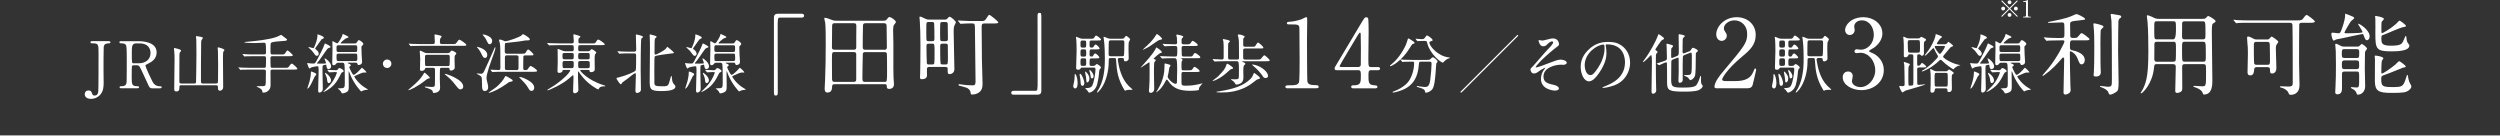 <?xml version="1.0" encoding="UTF-8"?>
<svg id="_レイヤー_2" data-name="レイヤー 2" xmlns="http://www.w3.org/2000/svg" viewBox="0 0 752.76 41.57">
  <rect x="0" y="0" width="752.76" height="41.57" fill="#333333" stroke="none"/>
  <defs>
    <style>
      .cls-1 {
        fill: #fff;
      }

      .cls-2 {
        fill: none;
        stroke: #fff;
        stroke-miterlimit: 10;
        stroke-width: .79px;
      }
    </style>
  </defs>
  <g id="_レイヤー_1-2" data-name="レイヤー 1">
    <g>
      <path class="cls-1" d="M32.76,12.41c.19,0,.49,0,.49.33,0,.31-.27.31-.58.31-.25,0-1.28,0-1.44,1.01-.06.33-.06,6.26-.06,7.37,0,.49.04,2.86.04,3.4,0,1.17-.02,2.7-1.19,3.87-.72.72-1.67,1.07-2.61,1.07-1.05,0-1.89-.47-1.89-1.4,0-.49.25-1.13,1.15-1.13.72,0,.84.31,1.11,1.05.14.35.33.47.7.47.89,0,1.03-.7,1.11-1.17.08-.58.08-10.06.08-11.54,0-2.74,0-3.02-2.04-3.02-.08,0-.39,0-.39-.31,0-.33.29-.33.49-.33h5.04Z"/>
      <path class="cls-1" d="M41.79,12.41c.93,0,5.37.1,5.37,3.37,0,1.98-1.5,2.88-2.59,3.4-.68.33-.76.37-.76.58,0,.47,1.63,3.91,2.02,4.65.27.52.8,1.56,2.29,1.56.2,0,.58,0,.58.31,0,.27-.39.31-.49.31h-2.43c-.19,0-.58,0-.92-.56-.12-.19-1.5-3.21-1.71-3.7-1.07-2.35-1.21-2.67-1.89-2.67h-1.07c-.14,0-.39.08-.45.23-.08.19-.08,2.76-.08,3.21,0,2.35,0,2.86,1.79,2.86.14,0,.41,0,.41.31s-.35.31-.56.31h-4.81c-.19,0-.49-.04-.49-.31,0-.31.27-.31.54-.31,1.34,0,1.54-.62,1.59-1.34.04-.66.04-6.01.04-6.93,0-.72,0-3.44-.16-3.93-.25-.72-1.09-.72-1.54-.72-.12,0-.53,0-.53-.35,0-.29.35-.29.58-.29h5.21ZM41.09,13.06c-1.4,0-1.4.88-1.4,2.88,0,3.05,0,3.11.53,3.11h1.58c1.91,0,3.52-1.05,3.52-3.07,0-1.36-.74-2.92-3.27-2.92h-.95Z"/>
      <path class="cls-1" d="M54.57,25.64c-.56,0-.56.37-.56.7,0,.56,0,1.19-.91,1.19-.51,0-.64-.21-.64-.78,0-1.4.1-7.63.1-8.91,0-1.11,0-1.26-.12-2.59-.02-.1-.06-.53-.06-.62,0-.14.02-.17.17-.17.06,0,1.98.37,1.98.78,0,.14-.06.19-.35.51-.16.14-.16,1.11-.16,1.48,0,1.15-.02,6.21-.02,7.24,0,.39.06.68.56.68h3.93c.16,0,.49,0,.54-.39.02-.12.12-6.13.12-8.66,0-1.73-.04-3.93-.04-4.1,0-.16-.1-.84-.1-.97,0-.12.04-.16.18-.16s1.01.18,1.23.21c.41.08.66.12.66.37,0,.12-.37.56-.41.66-.08.21-.1.41-.1.84-.06,3.6-.06,8.23-.06,11.52,0,.51.16.68.58.68h3.97c.54,0,.58-.31.58-.78,0-.76.04-4.16.04-4.84,0-1.67-.04-3.91-.06-4.14,0-.14-.08-.82-.08-.95,0-.12.04-.18.16-.18.1,0,1.89.41,1.89.84,0,.08-.31.39-.33.45-.12.27-.12,1.69-.12,2.14,0,.88.04,4.77.04,5.56,0,.47.02,2.55.02,2.96,0,.62-.35,1.09-.99,1.09-.56,0-.58-.43-.58-1.03,0-.31-.04-.6-.56-.6h-10.51Z"/>
      <path class="cls-1" d="M84.61,16.4c.93,0,1.03,0,1.3-.45.39-.64.51-.76.68-.76.23,0,1.58,1.28,1.58,1.44,0,.29-.37.29-1.03.29h-5.16c-.53,0-.54.33-.54.62,0,.23,0,2.51.06,2.63.12.25.39.25.51.25h3.68c.91,0,1.01,0,1.25-.31.62-.86.7-.95.93-.95.33,0,1.67,1.32,1.67,1.52,0,.27-.39.27-1.03.27h-6.5c-.51,0-.56.27-.56.58,0,.62.02,3.33.02,3.89,0,.64-.02,1.36-.84,2.02-.49.37-.97.45-1.3.45-.31,0-.31-.04-.39-.58-.08-.43-.78-.84-1.46-1.11-.06-.02-.18-.08-.18-.14,0-.1.12-.1.18-.1,2.02,0,2.24,0,2.39-.27s.19-.45.19-4.16c0-.21,0-.58-.54-.58h-4.24c-1.69,0-2.26.04-2.45.04-.06.02-.35.06-.41.06-.08,0-.12-.06-.17-.14l-.37-.45c-.08-.08-.1-.1-.1-.12,0-.04.04-.06.08-.06.14,0,.74.08.86.08.95.04,1.75.06,2.67.06h4.14c.12,0,.39,0,.51-.23.06-.12.06-2.39.06-2.65,0-.27-.02-.62-.56-.62h-3.04c-1.69,0-2.26.02-2.45.04-.06,0-.35.06-.41.06-.08,0-.12-.06-.17-.14l-.37-.45s-.1-.1-.1-.12c0-.04.04-.06.08-.06.14,0,.74.08.86.08.95.06,1.75.06,2.67.06h2.94c.54,0,.54-.35.54-.6,0-2.84,0-2.92-.7-2.92-.21,0-2.37.1-2.82.1-.31,0-3.04-.02-3.04-.25,0-.06.66-.12.8-.14,2.63-.21,6.69-.64,8.89-1.44.47-.18.62-.25,1.23-.56.04-.02.14-.06.19-.06.12,0,.91.64,1.09.78.66.47.7.49.7.64,0,.33-.21.35-1.75.45-.49.02-2.55.19-2.92.41-.31.17-.31.37-.31,2.06,0,1.38,0,1.54.56,1.54h2.63Z"/>
      <path class="cls-1" d="M95.7,19.16c.64,0,1.44,0,1.93-.02.52-.02.52-.08.52-.19,0-.21-.45-1.23-.45-1.26s.06-.1.14-.1c.27,0,1.87,1.26,1.87,2.37,0,.54-.37.84-.76.84-.51,0-.56-.39-.66-.97-.04-.29-.06-.35-.21-.35-.08,0-.82.18-.88.23-.1.1-.1,1.36-.1,1.69,0,.84.1,4.55.1,5.31s-.58,1.17-1.03,1.17c-.33,0-.37-.33-.37-.82,0-.88.14-4.79.14-5.58,0-.27,0-1.15-.06-1.34-.04-.16-.1-.19-.35-.19-.08,0-1.46.19-1.79.35-.1.04-.47.33-.56.33-.19,0-.7-1.54-.7-1.58,0-.06.04-.06.1-.06.08,0,.72.08.86.1.1,0,.8.04.97.04.47,0,.54-.14,1.21-1.4.7-1.34,1.71-3.29,1.98-4.1.17-.49.19-.54.31-.54.06,0,1.63.74,1.63,1.03,0,.16-.04.16-.47.29-.25.08-.45.23-.58.41-.84,1.09-1.98,2.98-2.9,4.01-.08.08-.14.21-.1.27.02.06.14.08.21.08ZM95.25,22.39c0,.14-.43.54-.49.66-.43.8-.97,2.16-1.48,2.94-.04.06-.47.7-.66.7-.02,0-.08-.02-.08-.08s.58-1.79.66-2.08c.39-1.52.41-2.43.41-2.59,0-.35,0-.41.12-.41s.6.21.76.27c.49.21.76.37.76.58ZM95.23,14.98c.6.43.74.91.74,1.21,0,.47-.35.62-.58.62-.12,0-.25-.04-.43-.19-.16-.17-.86-1.15-1.03-1.34-.17-.18-1.07-.97-1.07-1.01,0-.08.08-.1.16-.1.19,0,1.11.33,1.32.33.14,0,.17-.08.45-.72.23-.54.8-1.89.8-3.23,0-.08,0-.21.12-.21.02,0,1.81.58,1.81.99,0,.06,0,.17-.08.21-.08.06-.53.23-.6.31-.23.21-1.09,1.52-1.3,1.81-.16.19-.68.88-.64,1.05.02.04.29.23.35.27ZM98.64,21.21q-.08-.1-.08-.14s.04-.04.06-.04c.37,0,2.14.12,2.55.12.31,0,.45-.12.56-.27.19-.27.29-.39.49-.39.31,0,1.26.54,1.26.93,0,.12-.1.19-.19.23q-.41.16-.54.41c-.82,1.61-1.26,2.43-2.12,3.39-1.38,1.54-3.13,2.26-3.19,2.26-.02,0-.06,0-.06-.04,0-.06.02-.08.12-.17,1.46-1.44,1.62-1.6,1.98-2.06,1.5-1.83,1.96-3.54,1.96-3.58,0-.16-.08-.16-.64-.16-.23,0-1.44.08-1.62.08-.06,0-.1-.04-.17-.12l-.37-.45ZM99.67,24.18c0,.66-.49.84-.66.84-.43,0-.47-.51-.56-1.32-.02-.25-.16-.66-.53-1.46-.02-.08-.08-.18-.08-.21,0-.06.06-.1.1-.1.12,0,.62.41.84.62.19.19.89.88.89,1.63ZM101.87,18.89c-.25,0-.39,0-.56.21-.21.27-.45.54-.82.54-.45,0-.45-.29-.45-.82,0-.56.08-3.37.08-3.99,0-.33-.04-1.93-.04-2.28,0-.08,0-.14.12-.14.19,0,1.09.64,1.32.64.39,0,1.58-2.16,1.6-2.55.02-.14.04-.27.16-.27.04,0,.97.47,1.13.54.27.14.54.27.54.43,0,.14-.8.35-.93.43-.64.45-1.44,1.19-1.44,1.34,0,.12.04.12.37.12h3.74c.41,0,.54-.02.7-.27.43-.66.49-.74.68-.74.25,0,1.34.72,1.34,1.15,0,.14-.1.27-.23.39-.27.23-.35.31-.35.64,0,.29.06,1.75.06,2.08,0,.37.14,2.14.14,2.3,0,.88-.93.93-1.03.93-.27,0-.31-.08-.43-.47-.06-.23-.31-.23-.45-.23h-2.24c-.1,0-.18,0-.18.08s.04.1.37.23c.16.04.56.21.56.45,0,.16-.04.17-.35.41-.04.04-.12.12-.12.23,0,.14.58,1.25.7,1.48.16.29.41.78.64.78.47,0,1.79-1.4,2.22-1.89.04-.06.21-.25.25-.25.1,0,1.36,1.15,1.36,1.36,0,.08-.06.1-.12.1-.08.02-.43-.02-.51-.02-.56,0-.97.19-2.65.95-.35.16-.35.18-.35.29,0,.19,1.32,2.22,3.38,3.42.62.37.7.39.7.47,0,.06-.06.06-.31.08-.27.02-.72.08-1.11.21-.08.04-.49.27-.58.27-.18,0-2.2-2.33-3.27-4.94-.08-.18-.43-1.21-.47-1.21-.06,0-.06.56-.06.66,0,.19.04,3.25.04,3.6,0,1.19,0,1.61-.43,1.95-.39.29-1.05.53-1.52.53-.12,0-.16-.04-.21-.14-.16-.33-.19-.43-.39-.66-.12-.12-.74-.64-.74-.66,0-.06.06-.06.56-.06,1.46,0,1.54-.19,1.54-1.61,0-.9,0-4.98-.1-5.54-.08-.47-.29-.56-.68-.56h-1.21ZM101.91,13.62c-.25,0-.51.04-.58.41v1.11c0,.51.37.51.6.51h5.06c.58,0,.58-.08.58-1.5,0-.53-.39-.53-.58-.53h-5.08ZM101.91,16.15c-.21,0-.58.02-.58.54,0,1.65,0,1.69.58,1.69h5.14c.17,0,.54-.04.54-.53,0-1.63,0-1.71-.56-1.71h-5.12Z"/>
      <path class="cls-1" d="M115.29,19.2c0-.7.56-1.28,1.28-1.28s1.28.56,1.28,1.28-.6,1.28-1.28,1.28-1.28-.56-1.28-1.28Z"/>
      <path class="cls-1" d="M129.42,23.42c0,.14-.04.16-.47.25-.31.08-.53.25-.74.43-2.65,2.1-4.84,3.05-5.18,3.05-.04,0-.12,0-.12-.06,0-.04.88-.78.99-.86,1.6-1.34,2.96-2.76,3.46-3.68.1-.19.37-.68.47-.68s1.58,1.23,1.58,1.54ZM136.15,13.27c.89,0,.99,0,1.25-.33.66-.9.74-.99.89-.99.37,0,2.14,1.28,2.14,1.58,0,.27-.39.27-1.03.27h-12.86c-1.69,0-2.26.02-2.45.04-.06,0-.35.06-.41.06-.08,0-.1-.06-.17-.14l-.37-.45c-.06-.06-.08-.1-.08-.12,0-.04.02-.06.06-.06.14,0,.74.06.86.08.95.04,1.75.06,2.67.06h3.68c.6,0,.6-.29.6-.9,0-.29-.1-1.71-.1-1.79,0-.19.12-.21.21-.21.06,0,1.95.33,1.95.58,0,.14-.37.58-.41.68-.08.16-.12.47-.12.84,0,.51,0,.8.62.8h3.07ZM128.48,20.41c-.35,0-.49.1-.51.25-.06.51-.62.68-1.03.68-.45,0-.47-.17-.47-.56,0-.45.06-2.63.06-3.11,0-.35-.14-2.08-.14-2.24,0-.08,0-.18.12-.18.21,0,1.15.51,1.36.6.33.14.54.14.72.14h6.26c.37,0,.53-.17.62-.27.33-.39.43-.49.58-.49.23,0,1.36.56,1.36.86,0,.12-.12.25-.31.47-.23.27-.23.39-.23,1.38,0,.33.06,2.04.06,2.43,0,.58-.72.88-1.15.88-.33,0-.39-.18-.41-.45-.02-.19-.06-.39-.58-.39h-1.79c-.33,0-.47.12-.52.35-.04.12-.04,2.68-.04,3.15,0,.37.08,2.14.08,2.55,0,1.26-1.34,1.54-1.93,1.54-.21,0-.21-.02-.29-.43-.1-.51-.78-.78-2.02-1.17-.25-.08-.37-.12-.37-.21,0-.12.12-.12.16-.12.27,0,1.62.12,1.93.12.82,0,.91-.21.95-.68.04-.64.04-2.69.04-4.24,0-.56,0-.86-.6-.86h-1.91ZM128.58,16.5c-.62,0-.62.18-.62,1.07,0,.29,0,1.89.04,2.02.1.31.35.31.58.31h6.21c.23,0,.49,0,.58-.31.06-.17.06-2.24.06-2.45,0-.58-.25-.64-.62-.64h-6.23ZM134.01,22.24c.47,0,5.47,1.69,5.47,3.79,0,.88-.84.88-.89.88-.43,0-.7-.37-1.25-1.07-1.36-1.77-1.95-2.26-3.17-3.27-.14-.12-.27-.19-.25-.29.02-.04.08-.04.1-.04Z"/>
      <path class="cls-1" d="M145.12,25c0-1.77,0-1.93-.95-2.45-.1-.06-.62-.27-.62-.33,0-.1.1-.1.12-.1.1,0,.91.08,1.09.08.35,0,.68,0,1.01-.74.64-1.38,1.83-3.95,3.17-7.08.02-.04.06-.14.16-.14.06,0,.08.1.08.14,0,.53-.78,2.61-.84,2.78-.58,1.6-1.85,5.02-1.85,6.26,0,.33.04.7.33,1.77.08.25.16.66.16,1.09,0,.8-.53,1.13-.91,1.13-.93,0-.93-.74-.93-2.41ZM146.71,16.52c0,.51-.21.93-.64.93-.53,0-.7-.39-1.17-1.34-.45-.93-.99-1.6-1.13-1.73-.04-.04-.19-.19-.19-.23s.06-.06.08-.06c.1,0,.62.16.86.23.88.33,2.2,1.03,2.2,2.2ZM148.19,12.34c0,.47-.27.97-.74.97-.39,0-.47-.18-.88-1.01-.16-.33-.43-.91-1.09-1.63-.02-.04-.17-.21-.17-.23,0-.06.06-.06.1-.06.45,0,.91.18,1.07.23.95.37,1.71.88,1.71,1.73ZM154.36,24.26c0,.23-.1.25-.78.39-.35.06-.43.12-1.17.68-1.54,1.13-4.3,2.61-5.23,2.61-.04,0-.08-.02-.08-.06s1.56-1.09,1.83-1.28c1.79-1.3,2.76-2.78,3.02-3.33.14-.29.18-.37.31-.37.17,0,.8.39,1.05.52.95.56,1.05.62,1.05.84ZM147.78,21.15q-.08-.12-.08-.14s.04-.04.06-.04c.35,0,1.98.12,2.37.12.19,0,.54-.08.54-.54,0-5,0-6.75-.16-7.53-.02-.14-.25-.78-.25-.93,0-.14.12-.18.21-.18.06,0,.56.02,1.13.33.17.1.35.19.66.19.54,0,4.46-1.3,4.86-1.85.16-.21.23-.29.35-.29.21,0,2.06,1.03,2.06,1.54,0,.33-.37.33-.95.33-.27,0-.39,0-1.23.16-.54.12-1.32.21-4.11.51-1.05.1-1.07.12-1.17.29-.08.12-.08,1.63-.08,2.49,0,.1.06.56.62.56h4.57c.76,0,.88-.06.99-.19.12-.16.62-1.09.86-1.09.25,0,1.61,1.23,1.61,1.54,0,.25-.1.25-1.03.25h-1.48c-.12,0-.41,0-.54.29-.04.1-.04,3.19-.04,3.56,0,.17,0,.58.51.58.12,0,.54-.02.68-.1.17-.12.76-1.15,1.01-1.15.29,0,1.96,1.05,1.96,1.48,0,.27-.35.27-1.03.27h-9.51c-.47,0-1.79,0-2.47.06-.06,0-.35.04-.41.04s-.1-.04-.17-.14l-.37-.43ZM152.59,16.67c-.23,0-.56.08-.56.54v3.46c.08.43.45.43.56.43h3c.21,0,.54-.08.54-.56v-3.46c-.08-.41-.45-.41-.54-.41h-3ZM160.86,26.4c0,.68-.43.97-.8.97-.49,0-.7-.29-1.03-.91-.58-1.05-1.63-2.1-2.47-2.94-.04-.04-.23-.23-.23-.27,0-.06.12-.06.16-.06s.78-.02,2.35.86c.82.45,2.02,1.25,2.02,2.35Z"/>
      <path class="cls-1" d="M169.71,21.05c-.31,0-.33.12-.35.33-.06.41-.62.56-.97.56-.31,0-.53-.06-.53-.58,0-.23.08-2.3.08-2.72,0-.58-.04-3.21-.04-3.75,0-.1,0-.16.08-.16.1,0,.53.16.88.31.62.27.9.39,1.44.39h1.91c.21,0,.56,0,.56-.58,0-1.03,0-1.26-.62-1.26h-3.89c-1.71,0-2.28.02-2.45.04-.08.02-.35.06-.43.06-.06,0-.1-.06-.16-.14l-.39-.45c-.08-.08-.08-.1-.08-.12,0-.04.02-.06.08-.06.12,0,.72.06.86.08.95.04,1.75.06,2.67.06h3.79c.56,0,.62-.21.62-.72,0-.27-.12-1.5-.12-1.75,0-.21.04-.27.18-.27.06,0,1.01.27,1.34.37.56.16.58.25.58.37s-.45.45-.49.53c-.06.14-.1.27-.1.86,0,.45.06.62.64.62h3.46c.82,0,.91,0,1.13-.35.47-.8.62-.8.76-.8.39,0,1.96,1.21,1.96,1.4,0,.27-.39.27-1.05.27h-6.26c-.7,0-.7.12-.7,1.3,0,.25.06.54.56.54h2.37c.35,0,.45,0,.66-.25.27-.29.35-.37.49-.37.23,0,1.38.76,1.38,1.01,0,.12-.39.52-.41.64-.06.18-.1.84-.1,1.03,0,.53.04,2.9.04,3.39,0,.84-1.05.84-1.13.84-.41,0-.43-.17-.45-.45-.02-.21-.08-.21-.56-.21h-2.02c-.1,0-.23,0-.23.14,0,.16,2.1,2.88,7.04,4.44.49.16.54.17.54.23,0,.08-.04.12-.14.12-.7,0-1.42,0-1.79.68-.1.19-.14.25-.25.25-.17,0-2.59-1.36-4.26-3.25-.8-.9-1.15-1.42-1.52-2-.06-.08-.08-.14-.16-.14-.1,0-.1.12-.1.19,0,.25-.02,1.3-.02,1.52,0,.56.12,3.52.12,3.75,0,.31-.04.54-.35.8-.14.1-.43.29-.72.29-.47,0-.53-.39-.53-.64,0-.12.12-3.11.12-3.68,0-1.01,0-1.13-.16-1.13-.06,0-1.01.86-1.15.97-2.06,1.83-6.05,3.6-6.48,3.6-.04,0-.1,0-.1-.08,0-.1.88-.62,1.15-.78,2.28-1.36,4.63-3.42,5.23-4.26.19-.27.54-.76.54-.86,0-.17-.16-.17-.33-.17h-1.71ZM172.14,17.86c.62,0,.62-.21.62-1.19,0-.51-.04-.72-.62-.72h-2.16c-.58,0-.62.23-.62.72,0,.99.02,1.19.64,1.19h2.14ZM170,18.37c-.25,0-.62.02-.62.54,0,1.58,0,1.61.62,1.61h2.1c.6,0,.66-.16.66-1.28,0-.6-.02-.88-.64-.88h-2.12ZM174.73,15.95c-.6,0-.64.16-.64,1.13,0,.58.04.78.62.78h2.24c.62,0,.62-.14.62-1.13,0-.54,0-.78-.62-.78h-2.22ZM176.95,20.53c.64,0,.64-.29.64-.88,0-.99,0-1.28-.66-1.28h-2.2c-.64,0-.64.31-.64.86,0,1.15,0,1.3.64,1.3h2.22Z"/>
      <path class="cls-1" d="M190.96,15.55c.6,0,.6-.31.6-.76,0-.6-.1-3.56-.1-4.22,0-.12.02-.19.17-.19.04,0,1.98.35,1.98.74,0,.1-.06.16-.12.19-.23.14-.33.19-.39.39-.17.41-.19,8.09-.19,9.42,0,.82.08,4.9.08,5.84,0,.86-.97,1.03-1.15,1.03-.14,0-.51-.08-.51-.54,0-.66.14-4.09.14-4.84,0-.33-.02-.56-.21-.56-.08,0-.23.06-.31.12-.27.17-.51.35-2.14,1.63-.17.14-1.09.78-1.32.95-.08.08-.43.64-.56.64-.27,0-1.32-1.61-1.32-1.81,0-.12.06-.14.66-.27,2.43-.58,4.71-1.69,4.96-1.93.29-.27.31-.29.31-4.63,0-.33,0-.68-.58-.68h-1.56c-.47,0-1.77,0-2.45.06-.06,0-.35.04-.41.04s-.12-.06-.17-.12l-.37-.45q-.08-.1-.08-.14s.04-.04.06-.04c.12,0,.72.06.86.06.56.02,1.58.08,2.67.08h1.46ZM200.49,14.63c.08-.08.37-.53.47-.53.04,0,1.95,1.52,1.95,1.79,0,.14-.08.14-.76.21-.95.12-4.42.53-4.88.82-.25.16-.25.58-.25,4.34,0,.54,0,3.5.02,3.77.04.86.45.95,2.69.95,1.42,0,1.54-.25,1.93-1.71.33-1.26.39-1.4.49-1.4s.12.08.17.72c.1.95.25,1.34.51,1.63.49.54.53.6.53.86,0,1.34-3.31,1.34-4.36,1.34-3.38,0-3.38-.74-3.38-3.29,0-1.46.08-7.86.08-9.16,0-.68,0-2.94-.06-3.95,0-.08-.04-.35-.04-.41,0-.16.04-.25.16-.25.08,0,1.21.31,1.34.35.43.16.6.21.6.39,0,.14-.08.19-.33.35-.27.19-.27.82-.27,1.58,0,.47-.02,2.51-.02,2.92,0,.29.04.56.43.47.12-.04,2.12-.9,3.01-1.79Z"/>
      <path class="cls-1" d="M209.48,19.16c.64,0,1.44,0,1.93-.02.52-.02.52-.08.52-.19,0-.21-.45-1.23-.45-1.26s.06-.1.14-.1c.27,0,1.87,1.26,1.87,2.37,0,.54-.37.84-.76.84-.51,0-.56-.39-.66-.97-.04-.29-.06-.35-.21-.35-.08,0-.82.18-.88.23-.1.1-.1,1.36-.1,1.69,0,.84.1,4.55.1,5.31s-.58,1.17-1.03,1.17c-.33,0-.37-.33-.37-.82,0-.88.14-4.79.14-5.58,0-.27,0-1.15-.06-1.34-.04-.16-.1-.19-.35-.19-.08,0-1.46.19-1.79.35-.1.04-.47.33-.56.33-.19,0-.7-1.54-.7-1.58,0-.06.04-.06.1-.06.08,0,.72.08.86.1.1,0,.8.04.97.04.47,0,.54-.14,1.21-1.4.7-1.34,1.71-3.29,1.98-4.1.17-.49.19-.54.31-.54.06,0,1.63.74,1.63,1.03,0,.16-.04.16-.47.29-.25.08-.45.23-.58.41-.84,1.09-1.98,2.98-2.9,4.01-.08.08-.14.21-.1.27.02.06.14.08.21.08ZM209.03,22.39c0,.14-.43.54-.49.66-.43.8-.97,2.16-1.48,2.94-.04.06-.47.7-.66.7-.02,0-.08-.02-.08-.08s.58-1.79.66-2.08c.39-1.52.41-2.43.41-2.59,0-.35,0-.41.12-.41s.6.21.76.27c.49.21.76.37.76.58ZM209.01,14.98c.6.43.74.91.74,1.21,0,.47-.35.62-.58.62-.12,0-.25-.04-.43-.19-.16-.17-.86-1.15-1.03-1.34-.17-.18-1.07-.97-1.07-1.01,0-.08.08-.1.16-.1.19,0,1.11.33,1.32.33.14,0,.17-.08.45-.72.23-.54.8-1.89.8-3.23,0-.08,0-.21.12-.21.02,0,1.81.58,1.81.99,0,.06,0,.17-.08.21-.08.06-.53.23-.6.31-.23.21-1.09,1.52-1.3,1.81-.16.19-.68.88-.64,1.05.02.04.29.23.35.27ZM212.42,21.21q-.08-.1-.08-.14s.04-.04.06-.04c.37,0,2.14.12,2.55.12.31,0,.45-.12.56-.27.19-.27.29-.39.49-.39.31,0,1.26.54,1.26.93,0,.12-.1.19-.19.23q-.41.16-.54.41c-.82,1.61-1.26,2.43-2.12,3.39-1.38,1.54-3.13,2.26-3.19,2.26-.02,0-.06,0-.06-.04,0-.06.02-.08.12-.17,1.46-1.44,1.62-1.6,1.98-2.06,1.5-1.83,1.96-3.54,1.96-3.58,0-.16-.08-.16-.64-.16-.23,0-1.44.08-1.62.08-.06,0-.1-.04-.17-.12l-.37-.45ZM213.45,24.18c0,.66-.49.84-.66.84-.43,0-.47-.51-.56-1.32-.02-.25-.16-.66-.53-1.46-.02-.08-.08-.18-.08-.21,0-.06.06-.1.1-.1.12,0,.62.41.84.62.19.19.89.88.89,1.63ZM215.65,18.89c-.25,0-.39,0-.56.21-.21.27-.45.54-.82.54-.45,0-.45-.29-.45-.82,0-.56.08-3.37.08-3.99,0-.33-.04-1.93-.04-2.28,0-.08,0-.14.12-.14.19,0,1.09.64,1.32.64.39,0,1.58-2.16,1.6-2.55.02-.14.04-.27.16-.27.04,0,.97.47,1.13.54.27.14.54.27.54.43,0,.14-.8.35-.93.43-.64.45-1.44,1.19-1.44,1.34,0,.12.04.12.37.12h3.74c.41,0,.54-.02.7-.27.43-.66.49-.74.68-.74.25,0,1.34.72,1.34,1.15,0,.14-.1.27-.23.39-.27.23-.35.31-.35.64,0,.29.06,1.75.06,2.08,0,.37.14,2.14.14,2.3,0,.88-.93.93-1.03.93-.27,0-.31-.08-.43-.47-.06-.23-.31-.23-.45-.23h-2.24c-.1,0-.17,0-.17.08s.04.1.37.23c.16.04.56.21.56.45,0,.16-.04.17-.35.41-.04.04-.12.12-.12.23,0,.14.58,1.25.7,1.48.16.29.41.78.64.78.47,0,1.79-1.4,2.22-1.89.04-.06.21-.25.25-.25.1,0,1.36,1.15,1.36,1.36,0,.08-.06.1-.12.1-.08.02-.43-.02-.51-.02-.56,0-.97.19-2.65.95-.35.16-.35.18-.35.29,0,.19,1.32,2.22,3.38,3.42.62.37.7.39.7.47,0,.06-.06.06-.31.08-.27.02-.72.08-1.11.21-.08.04-.49.27-.58.27-.18,0-2.2-2.33-3.27-4.94-.08-.18-.43-1.21-.47-1.21-.06,0-.06.56-.06.66,0,.19.04,3.25.04,3.6,0,1.19,0,1.61-.43,1.95-.39.29-1.05.53-1.52.53-.12,0-.16-.04-.21-.14-.16-.33-.19-.43-.39-.66-.12-.12-.74-.64-.74-.66,0-.06.06-.06.56-.06,1.46,0,1.54-.19,1.54-1.61,0-.9,0-4.98-.1-5.54-.08-.47-.29-.56-.68-.56h-1.21ZM215.68,13.62c-.25,0-.51.04-.58.41v1.11c0,.51.37.51.6.51h5.06c.58,0,.58-.08.58-1.5,0-.53-.39-.53-.58-.53h-5.08ZM215.68,16.15c-.21,0-.58.02-.58.54,0,1.65,0,1.69.58,1.69h5.14c.17,0,.54-.04.54-.53,0-1.63,0-1.71-.56-1.71h-5.12Z"/>
      <path class="cls-1" d="M241.35,4.14c.51,0,.76.16.76.57s-.22.59-.76.59h-6.46c-.73,0-.73.16-.73,3.4,0,3.03.03,16.46.03,19.21,0,.62-.14.86-.57.86-.59,0-.59-.19-.59-1.78V5.25c0-.76.43-1.11,1.16-1.11h7.16Z"/>
      <path class="cls-1" d="M251.26,25.38c-.32,0-.68,0-.7.59-.03.7-.05,1.89-1.41,1.89-.78,0-.84-.65-.84-1.3,0-.38.11-2.14.13-2.54.14-3.13.19-7.4.19-10.78,0-1.43,0-5.35-.16-6.4-.03-.19-.27-1.05-.27-1.27,0-.08.03-.22.16-.22.41,0,1.16.27,2.13.65.46.19.7.24,1.35.24h13.48c1.22,0,1.35,0,1.65-.35.46-.57.59-.76.87-.76.43,0,1.92.97,1.92,1.54,0,.13-.49.7-.57.84-.19.3-.27.68-.27,1.57,0,.11.08,3.24.08,3.86v5.38c0,.68-.03,3.59.05,5.13,0,.27.13,1.59.13,1.89,0,1.41-1.27,1.43-1.41,1.43-.76,0-.76-.41-.76-.92,0-.49-.33-.49-.62-.49h-15.16ZM257.04,14.98c.81,0,.78-.46.78-1.08-.03-.86.03-5.05.03-6,0-.59-.05-.92-.84-.92h-5.57c-.89,0-.89.3-.89,1.24,0,.86-.05,5-.05,5.95,0,.41.05.81.81.81h5.73ZM251.31,15.68c-.81,0-.81.08-.81,2.59,0,.92,0,5.38.03,5.62.08.76.43.76.76.76h5.65c.46,0,.87,0,.87-.84v-7.62c-.05-.49-.57-.51-.76-.51h-5.73ZM260.56,15.68c-.19,0-.65,0-.76.46-.05.16-.13,7.16-.13,7.57,0,.92.35.95.95.95h5.7c.76,0,.78-.08.78-3.03,0-.68,0-5.38-.08-5.59-.13-.3-.43-.35-.68-.35h-5.78ZM266.31,14.98c.7,0,.73-.43.73-.86,0-.68-.08-6.11-.08-6.24,0-.43-.03-.89-.81-.89h-5.49c-.62,0-.78.19-.81.7-.05,1.43-.08,4.95-.08,6.51,0,.62.27.78.78.78h5.76Z"/>
      <path class="cls-1" d="M279.88,20.14c-.46,0-.7.16-.78.49-.03.27.03,1.62.03,1.92,0,.35,0,1.3-1.57,1.3-.51,0-.54-.27-.54-.54,0-.22.05-1.27.05-1.51.03-1.7.08-4.05.08-8.13,0-2.95-.08-5.81-.19-7.27,0-.16-.11-1.03-.11-1.22,0-.11.08-.19.19-.19.16,0,.3.05,1.51.62.59.3,1.11.3,1.51.3h4.3c.51,0,.7-.08.92-.35.38-.43.46-.51.65-.51.41,0,1.89,1.3,1.89,1.7,0,.14-.38.76-.43.92-.24.51-.24,1.38-.24,1.86,0,1.73.22,9.89.22,11.3,0,1.03-.81,1.49-1.43,1.49s-.59-.38-.59-1.43c0-.43,0-.73-.68-.73h-4.78ZM280.69,12.41c.67,0,.67-.27.67-1.11,0-.57-.03-3.95-.08-4.27-.08-.35-.32-.41-.65-.41h-1.05c-.19,0-.49,0-.59.3-.08.16-.08,2.27-.08,2.62,0,.32,0,2.41.08,2.59.11.27.43.27.59.27h1.11ZM279.61,13.14c-.59,0-.65.32-.65.81,0,.65.05,4.84.11,5.08.08.38.43.38.62.38h1.03c.14,0,.46,0,.57-.27.11-.24.11-2.68.11-3.13,0-2.78,0-2.86-.68-2.86h-1.11ZM283.82,6.63c-.22,0-.51,0-.67.24-.08.16-.08,2.59-.08,2.92,0,.38,0,2.22.08,2.38.16.24.49.24.67.24h.87c.65,0,.73-.24.73-.78,0-.3-.03-4.38-.05-4.49-.03-.51-.46-.51-.73-.51h-.81ZM283.82,13.14c-.54,0-.73.11-.73.81,0,.54,0,4.92.14,5.22.13.24.38.24.73.24h.7c.76,0,.76-.05.76-2.24,0-.49,0-3.51-.03-3.62-.11-.41-.38-.41-.7-.41h-.87ZM288.52,6.38c-.11-.11-.11-.14-.11-.16,0-.05.03-.05.08-.05.13,0,.7.05.84.05,2.43.11,2.7.11,3.67.11h2.24c1.13,0,1.24,0,1.76-.78.54-.84.62-.95.68-1,.05-.05.14-.08.19-.08.35,0,2.73,2.03,2.73,2.24,0,.35-.59.35-1.46.35h-2.7c-.86,0-.86.51-.86.95,0,1.16.03,4.4.08,9.86,0,1.13.19,6.16.19,7.19,0,.84,0,2-1.08,2.78-.62.43-1.32.62-2.08.62-.35,0-.38-.08-.49-.81-.05-.49-.76-1.13-1.24-1.27-.32-.11-1.81-.49-2.11-.57-.11-.05-.24-.14-.24-.24,0-.08.05-.22.24-.22.14,0,1.81.22,2.16.27.14,0,1.76.08,1.89.08.84,0,.84-.57.84-1.41,0-1.24-.16-15.35-.19-16.24-.03-.97-.24-1-1.11-1-.27,0-1.62,0-2.59.08-.08,0-.49.05-.57.05s-.13-.05-.24-.19l-.51-.62Z"/>
      <path class="cls-1" d="M305.25,28.51c-.51,0-.76-.16-.76-.57s.22-.59.76-.59h6.46c.73,0,.73-.16.73-3.41,0-3.03-.03-16.46-.03-19.21,0-.62.13-.86.57-.86.57,0,.57.19.57,1.78v21.75c0,.76-.41,1.11-1.13,1.11h-7.16Z"/>
      <path class="cls-1" d="M324.47,24.94c0,.41,0,1.69-.74,1.69-.33,0-.58-.31-.58-.7,0-.17.19-1.01.21-1.09.12-.54.21-1.23.21-1.65,0-.82,0-.88.12-.88.02,0,.08.02.12.04.29.18.66,1.46.66,2.59ZM329.06,19.84c.45,0,.49,0,.7-.19.25-.23.39-.37.51-.37.21,0,1.23.7,1.23,1.03,0,.12-.04.16-.37.58-.06.08-.12.21-.16.66-.02.25-.16,2.2-.64,3.95-.47,1.71-1.93,2.39-2.32,2.39-.17,0-.25-.04-.52-.51-.12-.18-.29-.37-.39-.45-.04-.04-.33-.25-.33-.33s.21-.08.39-.08c1.36,0,1.63-.56,1.73-.78.6-1.25.97-3.97.97-4.92,0-.47-.33-.47-.6-.47h-3.42c-.16,0-.31.04-.41.18-.27.37-.33.47-.8.47s-.6-.16-.6-.6c0-.31.14-4.4.14-5.06,0-.76-.02-2.53-.08-3.23-.02-.12-.12-.78-.12-.91,0-.08,0-.12.06-.12.1,0,.99.37,1.19.45.27.1.54.14.84.14h2.18c.8,0,1.03,0,1.23-.33.27-.49.37-.62.62-.62.21,0,1.44.91,1.44,1.21,0,.27-.41.27-1.05.27h-1.81c-.6,0-.6.14-.6,1.17,0,.68.04.97.54.97.41,0,.53,0,.68-.31.14-.23.35-.62.64-.62.27,0,1.17.93,1.17,1.19,0,.27-.33.27-.89.27h-1.58c-.56,0-.56.1-.56,1.63,0,.53.43.53.56.53.29,0,.41,0,.56-.31.1-.21.29-.62.6-.62s1.23.93,1.23,1.21-.39.27-1.03.27h-1.32c-.6,0-.6.16-.6,1.73,0,.51.29.54.58.54h.43ZM326.5,25.02c0,.62-.33.82-.56.82-.49,0-.56-.51-.58-1.23-.02-.54-.1-1.13-.23-1.73-.04-.14-.06-.33-.06-.47,0-.18.08-.21.2-.18.56.21,1.24,2.16,1.24,2.78ZM326.5,14.34c.56,0,.56-.31.56-1.05,0-.84,0-1.09-.58-1.09h-.56c-.58,0-.58.27-.58,1.07s0,1.07.58,1.07h.58ZM326.5,17.04c.56,0,.56-.29.56-1.07,0-.84,0-1.11-.56-1.11h-.58c-.58,0-.58.27-.58,1.11,0,.78,0,1.07.56,1.07h.6ZM326.44,19.84c.62,0,.62-.25.62-1.13s0-1.15-.56-1.15h-.54c-.62,0-.62.25-.62,1.13s0,1.15.6,1.15h.51ZM327.39,24.81c-.29,0-.29-.25-.33-.97-.02-.35-.1-.9-.21-1.4-.04-.14-.12-.62-.12-.7,0-.1,0-.21.08-.21.19,0,1.23,1.11,1.23,2.12,0,.8-.43,1.17-.64,1.17ZM329.28,22.96c0,.35-.17.64-.45.64-.35,0-.37-.12-.54-1.26-.04-.27-.12-.56-.25-.9-.02-.08-.04-.14-.04-.21,0-.1.04-.16.14-.14.29.04,1.15,1.07,1.15,1.87ZM337.99,11.63c.29,0,.41-.06.53-.21.27-.41.43-.62.58-.62.17,0,1.19.8,1.19,1.05,0,.14-.37.74-.43.9-.06.23-.06,1.93-.06,2.28,0,.37.06,2.18.06,2.59,0,.51-.53.86-.97.86-.41,0-.43-.19-.49-.62-.02-.23-.04-.39-.53-.39h-.76c-.14,0-.54,0-.54.49,0,.1.02.19.04.31.27,1.79.97,5.33,3.21,7.57.19.18,1.19,1.05,1.19,1.13s-.12.1-.19.1-.39-.04-.47-.04c-.19,0-.64.02-1.07.1-.08.02-.45.18-.49.18-.1,0-.21-.21-.27-.29-1.89-3.15-2.26-5.54-2.45-8.74-.06-.78-.1-.8-.56-.8h-1.09c-.58,0-.58.12-.58,1.19,0,2.63-.76,5.91-2.3,8.03-.16.23-.93,1.17-1.15,1.17-.08,0-.12-.06-.12-.1,0-.08.6-1.03.72-1.23,1.69-3.17,1.69-7.33,1.69-8.85,0-1.01-.02-3.75-.27-5.64-.02-.12-.12-.66-.12-.8,0-.06,0-.19.08-.19.19,0,1.05.41,1.19.45.12.04.43.16.8.16h3.64ZM334.36,12.14c-.21,0-.43.16-.47.29-.08.21-.08,3.44-.08,3.83s.04.68.58.68h3.5c.14,0,.39,0,.51-.21.14-.21.14-3.54.14-3.85,0-.54-.08-.74-.6-.74h-3.58Z"/>
      <path class="cls-1" d="M346.13,18.99c0-.06-.02-.23-.14-.23-.06,0-2.35,1.6-2.51,1.6-.02,0-.04-.02-.04-.04s.78-.84.88-.95c.25-.27,2.96-3.25,3.58-4.57.12-.23.23-.51.31-.51.06,0,1.63.97,1.63,1.46,0,.1-.06.12-.53.27-.25.08-1.93,1.48-1.93,1.63,0,.1.08.14.16.16.33.08.45.12.45.33,0,.04,0,.1-.04.14-.04.08-.33.37-.37.45-.1.21-.12,2.35-.12,2.78-.02.74.08,4.38.08,5.19,0,1.11-.86,1.26-1.03,1.26-.56,0-.56-.51-.56-.68,0-.16.08-1.15.1-1.3.1-1.46.1-2.22.1-4.34,0-1.23-.02-2.39-.02-2.65ZM349.9,11.71c0,.16-.08.17-.62.29-.31.06-.58.19-.99.49-1.91,1.36-2.49,1.77-3.85,2.37-.21.1-.23.12-.27.12-.02,0-.06,0-.06-.06s1.15-1.07,1.32-1.23c1.07-1.01,1.93-1.95,2.63-3.11.16-.25.19-.33.31-.33.23,0,1.54,1.15,1.54,1.46ZM352.82,17.53c-.45,0-1.77,0-2.45.06-.08,0-.35.04-.43.04-.06,0-.1-.04-.16-.12l-.39-.45q-.08-.1-.08-.14s.02-.04.08-.04c.14,0,.74.06.86.06.89.04,1.75.08,2.67.08h.99c.53,0,.58-.1.58-2.14,0-1.01-.1-1.03-.91-1.03-.45,0-1.77,0-2.45.06-.08,0-.35.04-.41.04-.08,0-.12-.04-.17-.12l-.39-.45c-.06-.1-.08-.1-.08-.14,0-.02.02-.04.08-.04.08,0,1.03.08,1.23.08,1.42.06,1.46.06,2.49.06.17,0,.56,0,.56-.52,0-.43-.06-1.28-.08-1.5-.02-.12-.16-.6-.16-.7,0-.17.12-.21.25-.21.02,0,1.85.27,1.85.68,0,.1-.02.12-.37.41-.12.1-.16.23-.16.88s0,.97.64.97h.84c.89,0,1.01,0,1.28-.43.39-.56.43-.62.6-.62.23,0,1.54.91,1.54,1.26,0,.29-.37.29-1.05.29h-3.21c-.53,0-.62.16-.62.78,0,.23.04,1.28.04,1.5,0,.62,0,.9.62.9h1.54c.89,0,.99,0,1.21-.39.31-.53.45-.68.64-.68.31,0,1.59.95,1.59,1.28,0,.29-.35.29-1.03.29h-4.55c-.12,0-.18,0-.18.08,0,.06.06.1.18.14.08.04.23.14.23.27,0,.1-.21.41-.23.47-.06.18-.1.33-.1.95,0,1.69,0,1.73.58,1.73h1.5c.89,0,.99,0,1.28-.43.37-.56.41-.62.58-.62.23,0,1.54.93,1.54,1.28,0,.27-.35.27-1.05.27h-3.83c-.56,0-.6.25-.6.64v2.55c0,.74.17.95,1.25.95,2.06,0,3.5-.33,4.28-.53.12-.02.7-.19.74-.19.02,0,.06,0,.06.04s-.29.33-.35.39c-.66.74-.7,1.01-.7,1.19,0,.21,0,.35-.21.45-.25.08-1.62.18-2.39.18-3.7,0-5.33-.97-6.69-3-.08-.1-.27-.37-.41-.37-.12,0-.21.12-.37.45-.8,1.6-1.54,2.33-1.85,2.65-.39.37-.92.76-.97.76-.02,0-.02-.02-.02-.04,0-.06.43-.7.51-.84.91-1.58,2-3.74,2-6.83,0-.95,0-1.01.21-1.01.02,0,.7.18.91.23.64.19.7.21.7.39,0,.12-.31.51-.33.58-.08.23-.21,1.28-.25,1.5-.04.16-.27,1.15-.27,1.23,0,.72,1.65,2.2,2.39,2.2.12,0,.33-.02.39-.37.02-.18.08-3.42.08-3.68,0-.72,0-2.68-.17-3.21-.16-.45-.37-.45-.68-.45h-.78Z"/>
      <path class="cls-1" d="M371.28,20.49c0,.16-.08.23-.41.29-.35.06-.56.27-.8.49-1.13,1.05-2.33,2.1-4.07,2.86-.14.06-.76.29-.84.29-.04,0-.08,0-.08-.04,0-.1,1.5-1.19,1.67-1.36,1.81-1.89,2.2-2.39,2.57-3.62.02-.04.1-.23.21-.23.06,0,.37.14.89.52.76.54.84.62.84.8ZM372.49,17.94c.53,0,.58-.21.58-.62,0-1.09-.02-2.22-.02-3.33,0-1.21,0-1.93-.12-2.51-.02-.16-.23-.84-.23-.91,0-.18.25-.19.33-.19.62,0,1.77.41,1.77.7,0,.08-.35.37-.39.45-.08.18-.08.35-.08,1.87,0,.35,0,.68.6.68h2.02c.74,0,.88-.04.99-.18.12-.14.62-1.09.84-1.09.27,0,1.63,1.21,1.63,1.54,0,.25-.12.25-1.05.25h-4.44c-.6,0-.6.31-.6.6v2.1c0,.62.21.64.62.64h3.56c.23,0,.86,0,1.01-.08.21-.12.91-1.21,1.19-1.21.29,0,1.63,1.32,1.63,1.52,0,.27-.35.27-1.03.27h-7.12s-.16.02-.16.1c0,.04.06.06.45.23.31.14.47.23.51.45.02.1-.02.14-.27.33-.33.23-.35,1.17-.35,1.6,0,.12.04,1.96.04,2.2,0,1.03-.39,1.48-.89,1.77-.39.21-.82.35-1.15.35-.08,0-.17-.02-.27-.06-.12-.06-.41-.66-.51-.76-.14-.14-.97-.72-.97-.74,0-.06.08-.08.12-.08.06,0,.91.06,1.09.06,1.11,0,1.19-.21,1.21-.86,0-.56.02-1.36.02-1.95,0-2.49-.08-2.65-.7-2.65h-3.72c-.35,0-1.79.02-2.45.06-.06,0-.35.04-.43.04-.06,0-.1-.04-.16-.12l-.39-.45q-.08-.1-.08-.14s.04-.04.08-.04c.39,0,2.3.14,2.74.14s.51-.25.51-.64v-2.78c0-.54,0-1.52-.08-2-.02-.08-.16-.53-.16-.62s.06-.12.14-.12c.02,0,1.98.29,1.98.64,0,.04,0,.1-.02.14-.06.06-.37.31-.41.39-.12.23-.12.64-.12,4.26,0,.58.08.74.58.74h2.1ZM379.36,23.5c0,.23-.08.25-.54.35-.33.06-.45.16-1.52.99-3.81,3-7.92,3-9.69,3-.21,0-1.42,0-1.42-.16,0-.04.47-.12.76-.16,4.84-.76,7.51-1.79,9.51-3.7.21-.21.62-.6.97-1.56.08-.23.1-.27.23-.27.12,0,.19.08.89.62.64.51.8.66.8.88ZM381.81,22.84c0,.43-.31.66-.72.66-.54,0-.7-.25-1.11-.93-.06-.1-1.23-1.63-2.63-2.74-.29-.23-.33-.25-.33-.33s.16-.08.19-.08c.31,0,1.17.25,1.58.43,1.95.84,3.02,2.16,3.02,3Z"/>
      <path class="cls-1" d="M387.69,26.6c-.63,0-.66-.37-.66-.46,0-.46.43-.46,1.46-.46,1.55,0,2.29-.09,2.63-.89.2-.49.2-5.52.2-6.53,0-1.37-.06-8.04-.06-9.56,0-1.35-.4-1.35-2.81-1.35-.69,0-.97,0-.97-.37s.29-.4,1.17-.46c.69-.03,2.12-.31,3.24-.72.2-.06,1.17-.63,1.4-.63.31,0,.31.09.31,1.37,0,.77-.06,4.47-.06,5.32,0,1.32.03,12.31.11,12.62.2.83.6,1.17,2.72,1.17.26,0,.69,0,.69.52,0,.4-.46.4-.72.4h-8.67Z"/>
      <path class="cls-1" d="M414.85,20.18c.17,0,.69.03.69.46,0,.49-.43.49-.69.49h-1.97c-.83,0-.83.46-.83,1.69,0,1.75,0,2.72,1.52,2.83.95.09,1.17.09,1.17.52s-.51.43-.77.43h-6.44c-.23,0-.69-.03-.69-.43,0-.49.37-.49.97-.49,1.95,0,1.95-1.03,1.95-2.83,0-1.17,0-1.72-.77-1.72h-6.44c-.34,0-.69,0-.69-.52,0-.29.06-.37.57-1.2.63-1.06,7.39-12.34,7.56-12.65.86-1.4.95-1.57,1.4-1.57.17,0,.4.09.54.29.17.31.17,3.58.17,4.21,0,1.09-.08,6.44-.08,7.64,0,2.58,0,2.86.8,2.86h2.03ZM408.99,20.18c.46,0,.69-.29.75-.63.03-.26.03-3.41.03-5.1,0-.4-.06-4.18-.06-4.24,0-.09-.06-.4-.23-.4-.14,0-.6.72-.77,1-.6,1.03-5.35,8.85-5.35,9.07,0,.17.17.29.57.29h5.07Z"/>
      <path class="cls-1" d="M425.93,12.9c0,.19-.14.23-.54.33-.2.06-.54.62-.97,1.32-2.26,3.72-5.35,5.39-5.78,5.39-.08,0-.12-.04-.12-.12,0-.12.04-.14.41-.43,2.63-2.06,4.11-5.29,4.38-5.88.14-.29.64-1.95.66-1.95.14-.06,1.96.99,1.96,1.32ZM427.82,18.58c-.51,0-.51.04-.62,1.07-.17,1.71-.54,5.08-3.93,6.96-1.6.9-3.62,1.26-3.72,1.26-.06,0-.23,0-.23-.14,0-.1.1-.14.45-.25,1.34-.49,2.9-1.4,3.83-2.35,1.44-1.46,2.2-4.1,2.2-6.13,0-.43-.19-.43-.49-.43h-.58c-.72,0-1.65.02-2,.04-.08.02-.35.06-.41.06-.08,0-.12-.06-.17-.14l-.39-.45c-.06-.08-.08-.1-.08-.12,0-.04.02-.06.08-.06.14,0,.72.08.86.08.95.04,1.75.06,2.67.06h4.26c.88,0,.97-.04,1.28-.37.29-.31.47-.43.6-.43.31,0,1.44.9,1.44,1.3,0,.1-.31.45-.35.52-.1.19-.21,2.41-.25,2.86-.21,2.35-.37,3.95-.91,4.83-.53.84-1.69,1.17-1.98,1.17-.21,0-.21-.06-.37-.6-.12-.45-.78-.7-1.79-.99-.43-.12-.64-.19-.64-.31s.17-.12.21-.12c.14,0,.66.12.76.14,1.03.14,1.15.16,1.38.16.93,0,1.46-.17,1.73-2.18.2-1.5.39-3.75.39-4.75,0-.53-.04-.7-.58-.7h-2.63ZM428.79,12.32c-.49,0-1.15.02-1.56.04-.06,0-.33.04-.39.04s-.08-.02-.16-.12l-.37-.45s-.06-.1-.06-.14c0-.02.02-.04.06-.04.12,0,.68.08.8.08.21.02,1.03.06,1.17.06.45,0,.7-.33.82-.51.39-.54.43-.6.58-.6.25,0,1.69.97,1.69,1.4,0,.19-.06.21-.58.35-.1.02-.39.12-.39.41,0,1.01,2.57,4.11,5.86,4.44.06,0,.29.04.29.16,0,.1-.51.21-.58.23-.51.25-.93.6-1.19.9-.04.06-.25.29-.31.29-.66,0-3.87-2.68-4.65-5.62-.21-.84-.25-.91-.7-.91h-.33Z"/>
      <path class="cls-1" d="M457.02,10.9c-.88.84-15.21,15.19-16.52,16.52-.06.06-.49.49-.54.49-.08,0-.21-.06-.21-.19,0-.1.06-.16.1-.19.8-.76,15.23-15.19,16.54-16.52.06-.06.47-.49.54-.49s.21.06.21.21c0,.04-.06.14-.12.17Z"/>
      <path class="cls-1" d="M469.42,13.29c0,.29-.12.51-.74.91-.6.41-3.09,2.51-4.49,3.89-.72.72-1.81,1.96-1.81,2.1,0,.08.08.12.17.12.43,0,2.82-.91,3.46-1.17,2.08-.8,3.13-1.19,3.93-1.19.43,0,1.81.25,1.81.95,0,.49-.74.62-1.01.62-.12,0-.62-.04-.72-.04-1.56,0-5.27.76-5.27,3.54,0,1.83,1.23,2.12,3.48,2.65.97.23,1.17.82,1.17.99,0,.41-.6.62-1.28.62-.14,0-4.14-.23-4.14-3.52,0-1.13.45-2.16.86-2.7.08-.1.47-.56.47-.6,0-.02-.02-.06-.08-.06-.1,0-.91.39-1.46.78-1.05.76-1.32.95-1.93.95-.8,0-1.01-.95-1.01-1.13,0-.37.17-.54.74-1.05.17-.14,3.58-4.16,4.3-4.88.6-.6,1.79-1.83,1.79-2.28,0-.21-.17-.33-.33-.33-.33,0-.88.33-1.25.7-.53.54-.74.78-1.46.78-1.05,0-1.36-1.65-1.36-1.71s.02-.16.14-.16c.06,0,.82.14.95.14.25,0,.49-.04.68-.1,1.91-.49,2.12-.54,2.59-.54,1.67,0,1.81,1.6,1.81,1.71Z"/>
      <path class="cls-1" d="M483.48,13.64c0,.06.04.14.04.21.08.62.19,1.25.19,2.1,0,1.3-.29,3.11-2,5.7-1.56,2.37-2.55,2.84-3.33,2.84-1.28,0-2.43-2-2.43-4.38,0-1.03.21-3,2.16-4.96,2.47-2.53,5.08-2.53,6.21-2.53,1.77,0,2.59.35,3.13.62,2.1,1.03,3.38,3.11,3.38,5.66s-1.46,5.64-4.9,6.85c-1.65.58-2.94.72-3.23.72-.08,0-.19-.02-.19-.14,0-.06.04-.08.53-.27,2.02-.8,6.25-2.47,6.25-7.31,0-.76-.08-5.39-5.39-5.39-.39,0-.41.16-.41.27ZM477.16,19.61c0,1.26.51,3,1.69,3,.56,0,1.03-.23,2.37-2.26,1.03-1.58,1.91-3.74,1.91-5.66,0-1.17-.08-1.26-.33-1.26-1.85,0-5.64,2.51-5.64,6.19Z"/>
      <path class="cls-1" d="M496.67,17.04c-.08.08-1.67,1.67-1.87,1.67-.04,0-.1-.04-.1-.1,0-.08.02-.12.25-.41,1.83-2.35,3.68-5.91,4.11-7.14.25-.68.27-.76.37-.76.14,0,1.63,1.01,1.63,1.32,0,.14-.02.16-.66.47-.29.16-1.91,2.67-1.93,2.7-.02.04-.02.08-.02.1,0,.21.23.35.39.43.1.06.25.16.25.33,0,.16-.08.23-.33.49-.18.19-.18.54-.18,2.35,0,5.19.04,5.54.1,8.31,0,.06.02.23.02.31,0,.9-.72,1.11-.91,1.11-.51,0-.51-.47-.51-.7,0-.86.12-7.53.12-8.79,0-.31,0-2.04-.21-2.12-.12-.04-.23.1-.53.43ZM508.6,15.49c.35-.14.47-.31.6-.56.14-.21.35-.56.56-.56.16,0,1.48.54,1.48.91,0,.1-.06.18-.12.23-.06.06-.29.23-.33.29-.19.21-.19.25-.19,2.16,0,1.03,0,4.14-.23,4.84-.27.86-1.07,1.32-1.38,1.32-.04,0-.12,0-.2-.1-.41-.54-.52-.72-1.01-.95-.1-.06-.72-.25-.72-.37,0-.1.1-.1.43-.1,1.25,0,1.61,0,1.79-.72.14-.58.14-2.41.14-4.92,0-.52,0-1.11-.27-1.11-.1,0-.16.02-.21.04l-1.69.66c-.16.06-.47.19-.53.52-.06.33-.06,3.62-.06,4.16,0,.41.02,2.35.02,2.8,0,.84-.82.9-.88.9-.41,0-.41-.45-.41-.62,0-.39.08-2.31.08-2.76,0-.52-.02-3.13-.02-3.72,0-.16,0-.47-.19-.47-.08,0-.2.04-.25.06l-1.38.54c-.35.14-.37.45-.39.66-.02.54-.04,4.26-.04,5.16,0,2.39.27,2.59,3.6,2.59,2.33,0,3.25-.16,3.79-.56.51-.37,1.01-1.71,1.26-2.51.1-.35.12-.43.23-.43s.12.06.12.47c0,.16-.02.95-.02,1.13,0,.29.1.78.19.91.29.33.33.37.33.52,0,.37-.51.95-1.28,1.26-1.07.43-3.37.43-4.24.43-4.55,0-5.16-.35-5.21-2.49-.02-.54-.02-3.48-.02-4.18,0-2.1,0-2.16-.27-2.16-.25,0-2.02.86-2.04.86-.06,0-.08,0-.17-.06l-.51-.29c-.06-.04-.12-.06-.12-.1s0-.06.16-.1c.41-.12,1.46-.47,1.89-.62,1.03-.35,1.03-.41,1.03-1.21,0-.16-.04-2.67-.08-3.17,0-.1-.06-.58-.06-.7,0-.16.06-.21.19-.21.08,0,.86.23,1.26.33.19.06.53.14.53.41,0,.08-.06.17-.12.23-.23.23-.29.31-.33.37-.12.23-.12.43-.12,2.1,0,.76,0,.84.23.84.04,0,.14,0,.21-.04l1.23-.49c.64-.25.64-.39.64-2.12,0-.6-.06-3.58-.06-4.26,0-.21.06-.23.17-.23s1.69.25,1.69.54c0,.1-.1.21-.14.25-.35.31-.39.35-.45.51-.08.27-.08,3.64-.08,4.09,0,.1,0,.39.29.39.04,0,.16-.04.23-.06l1.42-.54Z"/>
      <path class="cls-1" d="M517.06,26.6c-.17,0-.83-.03-.83-.43,0-1.52,1.83-3.72,2.49-4.49,6.75-8.04,7.36-8.79,7.36-11.51,0-2.55-1.86-4.04-3.81-4.04-1.72,0-3.21,1.17-3.21,2.4,0,.09,0,.46.29.86.37.54.6.86.6,1.37,0,.83-.69,1.55-1.55,1.55-.97,0-1.63-.86-1.63-1.95,0-2.43,2.52-5.18,6.15-5.18,3.09,0,5.73,2,5.73,5.38,0,2.95-1.8,4.58-4.24,6.61-4.32,3.61-5.87,6.27-5.87,6.81,0,.43.92.43,1.03.43h2.95c2.89,0,4.55-.8,5.35-2.69.46-1.06.46-1.09.63-1.09.29,0,.29.34.29.4,0,.23-.92,3.92-1.06,4.52-.26,1.03-1.26,1.03-1.72,1.03h-8.96Z"/>
      <path class="cls-1" d="M534.88,24.94c0,.41,0,1.69-.74,1.69-.33,0-.58-.31-.58-.7,0-.17.19-1.01.21-1.09.12-.54.21-1.23.21-1.65,0-.82,0-.88.12-.88.02,0,.08.02.12.04.29.18.66,1.46.66,2.59ZM539.47,19.84c.45,0,.49,0,.7-.19.25-.23.39-.37.51-.37.21,0,1.23.7,1.23,1.03,0,.12-.04.16-.37.58-.06.08-.12.21-.16.66-.02.25-.16,2.2-.64,3.95-.47,1.71-1.93,2.39-2.32,2.39-.17,0-.25-.04-.52-.51-.12-.18-.29-.37-.39-.45-.04-.04-.33-.25-.33-.33s.21-.08.39-.08c1.36,0,1.63-.56,1.73-.78.6-1.25.97-3.97.97-4.92,0-.47-.33-.47-.6-.47h-3.42c-.16,0-.31.04-.41.18-.27.37-.33.47-.8.47s-.6-.16-.6-.6c0-.31.14-4.4.14-5.06,0-.76-.02-2.53-.08-3.23-.02-.12-.12-.78-.12-.91,0-.08,0-.12.06-.12.1,0,.99.37,1.19.45.27.1.54.14.84.14h2.18c.8,0,1.03,0,1.23-.33.27-.49.37-.62.62-.62.21,0,1.44.91,1.44,1.21,0,.27-.41.27-1.05.27h-1.81c-.6,0-.6.14-.6,1.17,0,.68.04.97.54.97.41,0,.53,0,.68-.31.14-.23.35-.62.64-.62.27,0,1.17.93,1.17,1.19,0,.27-.33.27-.89.27h-1.58c-.56,0-.56.1-.56,1.63,0,.53.43.53.56.53.29,0,.41,0,.56-.31.1-.21.29-.62.6-.62s1.23.93,1.23,1.21-.39.27-1.03.27h-1.32c-.6,0-.6.16-.6,1.73,0,.51.29.54.58.54h.43ZM536.9,25.02c0,.62-.33.82-.56.82-.49,0-.56-.51-.58-1.23-.02-.54-.1-1.13-.23-1.73-.04-.14-.06-.33-.06-.47,0-.18.08-.21.19-.18.56.21,1.25,2.16,1.25,2.78ZM536.9,14.34c.56,0,.56-.31.56-1.05,0-.84,0-1.09-.58-1.09h-.56c-.58,0-.58.27-.58,1.07s0,1.07.58,1.07h.58ZM536.9,17.04c.56,0,.56-.29.56-1.07,0-.84,0-1.11-.56-1.11h-.58c-.58,0-.58.27-.58,1.11,0,.78,0,1.07.56,1.07h.6ZM536.85,19.84c.62,0,.62-.25.62-1.13s0-1.15-.56-1.15h-.54c-.62,0-.62.25-.62,1.13s0,1.15.6,1.15h.51ZM537.8,24.81c-.29,0-.29-.25-.33-.97-.02-.35-.1-.9-.21-1.4-.04-.14-.12-.62-.12-.7,0-.1,0-.21.08-.21.19,0,1.23,1.11,1.23,2.12,0,.8-.43,1.17-.64,1.17ZM539.69,22.96c0,.35-.17.64-.45.64-.35,0-.37-.12-.54-1.26-.04-.27-.12-.56-.25-.9-.02-.08-.04-.14-.04-.21,0-.1.04-.16.14-.14.29.04,1.15,1.07,1.15,1.87ZM548.4,11.63c.29,0,.41-.06.53-.21.27-.41.43-.62.58-.62.17,0,1.19.8,1.19,1.05,0,.14-.37.74-.43.9-.06.23-.06,1.93-.06,2.28,0,.37.06,2.18.06,2.59,0,.51-.53.86-.97.86-.41,0-.43-.19-.49-.62-.02-.23-.04-.39-.53-.39h-.76c-.14,0-.54,0-.54.49,0,.1.02.19.04.31.27,1.79.97,5.33,3.21,7.57.19.18,1.19,1.05,1.19,1.13s-.12.1-.19.1-.39-.04-.47-.04c-.19,0-.64.02-1.07.1-.08.02-.45.18-.49.18-.1,0-.21-.21-.27-.29-1.89-3.15-2.26-5.54-2.45-8.74-.06-.78-.1-.8-.56-.8h-1.09c-.58,0-.58.12-.58,1.19,0,2.63-.76,5.91-2.3,8.03-.16.23-.93,1.17-1.15,1.17-.08,0-.12-.06-.12-.1,0-.08.6-1.03.72-1.23,1.69-3.17,1.69-7.33,1.69-8.85,0-1.01-.02-3.75-.27-5.64-.02-.12-.12-.66-.12-.8,0-.06,0-.19.08-.19.19,0,1.05.41,1.19.45.12.04.43.16.8.16h3.64ZM544.76,12.14c-.21,0-.43.16-.47.29-.08.21-.08,3.44-.08,3.83s.04.68.58.68h3.5c.14,0,.39,0,.51-.21.14-.21.14-3.54.14-3.85,0-.54-.08-.74-.6-.74h-3.58Z"/>
      <path class="cls-1" d="M566.8,10.02c0,1.69-.97,3.21-2.55,4.35-.23.14-1.49.83-1.49,1,0,.26,1.35.72,1.57.86,1.35.83,2.89,2.35,2.89,4.87,0,3.66-3.15,6.04-6.76,6.04-2.86,0-5.61-1.6-5.61-3.89,0-1.17.8-1.72,1.63-1.72.97,0,1.4.77,1.4,1.35,0,.23-.26,1.29-.26,1.52,0,1.06,1.23,1.83,2.58,1.83,2.29,0,4.44-2.32,4.44-5.1s-1.98-5.24-4.49-5.24c-.14,0-.94.11-1.12.11-.43,0-.63-.26-.63-.57,0-.34.29-.6.66-.6.17,0,1.03.14,1.23.14,1.95,0,3.92-1.77,3.92-4.52,0-2.2-1.34-4.32-3.61-4.32-1.52,0-2.29,1-2.29,1.83,0,.14.14.89.14,1.06,0,.86-.66,1.52-1.46,1.52-.92,0-1.43-.77-1.43-1.52,0-1.37,1.69-3.84,5.58-3.84,2.83,0,5.64,1.92,5.64,4.84Z"/>
      <path class="cls-1" d="M577.8,20.33c-.43,0-.53.16-.53.56,0,1.34,0,3.44.02,4.01,0,.39,0,.66.43.66.06,0,.97-.08,1.13-.1.12-.02.66-.1.78-.1.02,0,.04.02.04.06,0,.21-5,1.56-5.93,1.87-.16.06-.74.53-.9.53-.27,0-.97-1.6-.97-1.87,0-.08.04-.08.1-.08.14,0,.7.08.82.08.64,0,.7-.16.7-.7s-.06-5.27-.1-5.68c-.02-.14-.16-.74-.16-.84,0-.06.06-.08.12-.08.14,0,.93.31,1.11.37.51.17.6.23.6.37s-.35.6-.37.72c-.06.25-.08.58-.08,2.53,0,1.01,0,2.84.08,2.98.08.16.25.17.37.17s.84-.02.97-.19c.1-.12.1-1.46.1-1.83,0-1.23,0-6.48-.02-6.98-.02-.29-.19-.43-.6-.43h-.43c-.41,0-.47.14-.54.41-.04.12-.27.47-.82.47-.47,0-.47-.23-.47-.51,0-3.58,0-3.68-.08-4.71,0-.14-.1-.7-.1-.8,0-.14.08-.17.17-.17s.53.21.84.37c.25.12.51.14.82.14h2.63c.21,0,.35,0,.51-.12.08-.06.35-.37.43-.37.06,0,1.07.47,1.26.6.08.06.21.19.21.31,0,.14-.06.18-.53.58-.12.1-.12,1.01-.12,1.28,0,.21.02,2.06.02,2.14,0,.47-.14.8-.64.8-.16,0-.21-.04-.45-.31-.04-.06-.17-.12-.27-.12-.47,0-.68,0-.68.58v2.31c0,.29,0,.56.45.56.17,0,.29-.04.47-.27.41-.54.45-.6.58-.6.08,0,1.21.86,1.21,1.11,0,.27-.19.27-.72.27h-1.46ZM575.05,12.08c-.62,0-.62.23-.62,1.09,0,.31.06,2.18.1,2.31.08.35.35.37.58.37h2.39c.62,0,.62-.1.62-1.79,0-1.98-.04-1.98-.64-1.98h-2.43ZM585.38,13.33c.31,0,.7,0,.95-.37.23-.35.25-.39.33-.39s1.42,1.01,1.42,1.19c0,.19-.19.25-.54.37-.19.06-.25.12-.66.62-.39.51-.92,1.13-1.54,1.85-.14.16-.27.33-.27.47,0,.37,2.28,1.93,4.75,2.45.39.08.43.1.43.14,0,.02,0,.06-.12.06-.74,0-1.58.76-1.71.9-.04.04-.18.27-.21.27-.17,0-2.35-1.48-3.38-2.55-.14-.16-.31-.33-.49-.33s-.33.16-.43.25c-2.3,2.24-4.81,3.25-5.16,3.25-.08,0-.1-.04-.1-.1s.04-.08.23-.19c1.93-1.05,4.67-3.77,4.67-4.22,0-.16-.1-.29-.17-.41-.35-.51-.68-1.17-1.01-1.91-.04-.1-.08-.19-.21-.19-.21,0-2.16,2.26-2.49,2.26-.06,0-.12-.06-.12-.12.31-.41.97-1.25,1.28-1.71,1.42-2.12,1.95-3.91,1.98-4.32.02-.29.02-.33.12-.33.06,0,1.83.58,1.83.86,0,.14-.54.45-.62.54-.14.18-.93,1.23-.93,1.44,0,.23.29.23.47.23h1.71ZM583.15,26.58c-.45,0-.54.14-.6.53-.04.25-.1.8-.76.8-.51,0-.53-.29-.53-.78,0-.23.06-1.28.06-1.5,0-1.4.1-3.19-.12-4.55,0-.08-.04-.16-.04-.25,0-.04.06-.06.08-.06.12,0,.54.21,1.15.53.27.14.49.16.88.16h2.49c.23,0,.45,0,.62-.14.08-.04.37-.41.47-.41.17,0,1.46.88,1.46,1.07,0,.12-.45.43-.53.51-.1.1-.1,1.21-.1,1.46,0,.41.04,2.28.04,2.65,0,.33,0,1.11-.88,1.11-.41,0-.45-.16-.45-.39,0-.43,0-.72-.6-.72h-2.65ZM583.09,21.95c-.58,0-.58.18-.58,1.58,0,.21,0,2.18.06,2.31.1.23.37.23.53.23h2.8c.58,0,.58-.02.58-2.12,0-.27,0-1.63-.06-1.77-.08-.21-.37-.23-.51-.23h-2.82ZM582.95,13.83c-.18,0-.39.02-.39.21,0,.41,1.17,2.2,1.56,2.2.33,0,1.52-1.93,1.52-2.16s-.25-.25-.41-.25h-2.28Z"/>
      <path class="cls-1" d="M596.43,19.16c.64,0,1.44,0,1.93-.02.52-.02.52-.08.52-.19,0-.21-.45-1.23-.45-1.26s.06-.1.14-.1c.27,0,1.87,1.26,1.87,2.37,0,.54-.37.84-.76.84-.51,0-.56-.39-.66-.97-.04-.29-.06-.35-.21-.35-.08,0-.82.18-.88.23-.1.1-.1,1.36-.1,1.69,0,.84.1,4.55.1,5.31s-.58,1.17-1.03,1.17c-.33,0-.37-.33-.37-.82,0-.88.14-4.79.14-5.58,0-.27,0-1.15-.06-1.34-.04-.16-.1-.19-.35-.19-.08,0-1.46.19-1.79.35-.1.04-.47.33-.56.33-.19,0-.7-1.54-.7-1.58,0-.06.04-.06.1-.06.08,0,.72.08.86.1.1,0,.8.04.97.04.47,0,.54-.14,1.21-1.4.7-1.34,1.71-3.29,1.98-4.1.17-.49.19-.54.31-.54.06,0,1.63.74,1.63,1.03,0,.16-.04.16-.47.29-.25.08-.45.23-.58.41-.84,1.09-1.98,2.98-2.9,4.01-.08.08-.14.21-.1.27.02.06.14.08.21.08ZM595.99,22.39c0,.14-.43.54-.49.66-.43.8-.97,2.16-1.48,2.94-.04.06-.47.7-.66.7-.02,0-.08-.02-.08-.08s.58-1.79.66-2.08c.39-1.52.41-2.43.41-2.59,0-.35,0-.41.12-.41s.6.21.76.27c.49.21.76.37.76.58ZM595.97,14.98c.6.43.74.91.74,1.21,0,.47-.35.62-.58.62-.12,0-.25-.04-.43-.19-.16-.17-.86-1.15-1.03-1.34-.17-.18-1.07-.97-1.07-1.01,0-.08.08-.1.16-.1.19,0,1.11.33,1.32.33.14,0,.17-.08.45-.72.23-.54.8-1.89.8-3.23,0-.08,0-.21.12-.21.02,0,1.81.58,1.81.99,0,.06,0,.17-.08.21-.08.06-.53.23-.6.31-.23.21-1.09,1.52-1.3,1.81-.16.19-.68.88-.64,1.05.02.04.29.23.35.27ZM599.37,21.21q-.08-.1-.08-.14s.04-.04.06-.04c.37,0,2.14.12,2.55.12.31,0,.45-.12.56-.27.19-.27.29-.39.49-.39.31,0,1.26.54,1.26.93,0,.12-.1.19-.19.23q-.41.16-.54.41c-.82,1.61-1.26,2.43-2.12,3.39-1.38,1.54-3.13,2.26-3.19,2.26-.02,0-.06,0-.06-.04,0-.06.02-.08.12-.17,1.46-1.44,1.62-1.6,1.98-2.06,1.5-1.83,1.96-3.54,1.96-3.58,0-.16-.08-.16-.64-.16-.23,0-1.44.08-1.62.08-.06,0-.1-.04-.17-.12l-.37-.45ZM600.4,24.18c0,.66-.49.84-.66.84-.43,0-.47-.51-.56-1.32-.02-.25-.16-.66-.53-1.46-.02-.08-.08-.18-.08-.21,0-.06.06-.1.1-.1.12,0,.62.41.84.62.19.19.89.88.89,1.63ZM602.6,18.89c-.25,0-.39,0-.56.21-.21.27-.45.54-.82.54-.45,0-.45-.29-.45-.82,0-.56.08-3.37.08-3.99,0-.33-.04-1.93-.04-2.28,0-.08,0-.14.12-.14.19,0,1.09.64,1.32.64.39,0,1.58-2.16,1.6-2.55.02-.14.04-.27.16-.27.04,0,.97.47,1.13.54.27.14.54.27.54.43,0,.14-.8.35-.93.43-.64.45-1.44,1.19-1.44,1.34,0,.12.04.12.37.12h3.74c.41,0,.54-.02.7-.27.43-.66.49-.74.68-.74.25,0,1.34.72,1.34,1.15,0,.14-.1.27-.23.39-.27.23-.35.31-.35.64,0,.29.06,1.75.06,2.08,0,.37.14,2.14.14,2.3,0,.88-.93.93-1.03.93-.27,0-.31-.08-.43-.47-.06-.23-.31-.23-.45-.23h-2.24c-.1,0-.18,0-.18.08s.04.1.37.23c.16.04.56.21.56.45,0,.16-.04.17-.35.41-.04.04-.12.12-.12.23,0,.14.58,1.25.7,1.48.16.29.41.78.64.78.47,0,1.79-1.4,2.22-1.89.04-.06.21-.25.25-.25.1,0,1.36,1.15,1.36,1.36,0,.08-.06.1-.12.1-.08.02-.43-.02-.51-.02-.56,0-.97.19-2.65.95-.35.16-.35.18-.35.29,0,.19,1.32,2.22,3.38,3.42.62.37.7.39.7.47,0,.06-.06.06-.31.08-.27.02-.72.08-1.11.21-.08.04-.49.27-.58.27-.18,0-2.2-2.33-3.27-4.94-.08-.18-.43-1.21-.47-1.21-.06,0-.06.56-.06.66,0,.19.04,3.25.04,3.6,0,1.19,0,1.61-.43,1.95-.39.29-1.05.53-1.52.53-.12,0-.16-.04-.21-.14-.16-.33-.19-.43-.39-.66-.12-.12-.74-.64-.74-.66,0-.06.06-.06.56-.06,1.46,0,1.54-.19,1.54-1.61,0-.9,0-4.98-.1-5.54-.08-.47-.29-.56-.68-.56h-1.21ZM602.64,13.62c-.25,0-.51.04-.58.41v1.11c0,.51.37.51.6.51h5.06c.58,0,.58-.08.58-1.5,0-.53-.39-.53-.58-.53h-5.08ZM602.64,16.15c-.21,0-.58.02-.58.54,0,1.65,0,1.69.58,1.69h5.14c.17,0,.54-.04.54-.53,0-1.63,0-1.71-.56-1.71h-5.12Z"/>
      <path class="cls-1" d="M620.25,12.17c-.59,0-2.46,0-3.4.05-.08.03-.49.08-.57.08-.11,0-.13-.08-.24-.19l-.51-.62c-.11-.11-.14-.14-.14-.16,0-.05.05-.08.11-.08.11,0,1.43.13,1.7.13,1.97.08,2.03.05,3.57.05.84,0,.84-.22.84-1.65,0-.35,0-2.54-.08-2.68-.19-.32-.35-.35-.7-.35-.38,0-3.03.13-3.62.13-.49,0-.54,0-.54-.13s.05-.14.65-.24c4.7-.89,6.03-1.49,6.67-1.78.97-.43,1.08-.49,1.3-.49.24,0,2.54,1.05,2.54,1.46,0,.27-.11.27-1.65.43-2.86.3-2.86.35-2.86,1.35,0,.35.03,3.4.05,3.51.14.43.57.43.76.43h.49c.62,0,.78-.05,1.11-.43.76-.92.84-1,1.08-1,.32,0,2.35,1.54,2.35,1.78,0,.38-.54.38-1.43.38h-3.62c-.78,0-.84.11-.84,2.05,0,.78.27.84.49.89,1.13.22,3.97.92,3.97,2.97,0,.97-.59,1.32-.92,1.32-.54,0-.62-.19-1.3-1.86-.62-1.51-1.87-2.08-2.05-2.08-.22,0-.22.19-.22.41,0,1.05.08,8.67.16,9.7.03.51.08,1.46.08,1.57,0,1.03-1.24,1.35-1.57,1.35-.57,0-.57-.38-.57-.78,0-1.32.16-7.13.16-8.32,0-.27.03-1.35.03-1.59s-.05-.46-.32-.46c-.14,0-.16.05-.49.41-1.43,1.65-2.89,3.24-5.16,4.86-.22.16-.32.24-.43.24-.08,0-.14-.05-.14-.14,0-.03,1.7-2,1.95-2.32,2.62-3.27,4.67-7.49,4.67-7.84,0-.3-.19-.38-.35-.38h-1ZM632.46,14.08c0,4.73,0,5.27.05,6.46,0,.19.05,1.03.05,1.19,0,.76-.41,1.32-1.49,1.32-.68,0-.68-.32-.68-.51,0-.16.08-.65.08-.76.08-.86.13-3.95.13-7.67,0-1.22,0-4.46-.22-6.27-.05-.35-.05-.54-.05-.57,0-.14.03-.24.22-.24.13,0,2.81.49,2.81.97,0,.11-.05.22-.14.3-.54.49-.62.59-.7.97-.03.11-.08,2.32-.08,4.81ZM637.76,14.65c0,1.62.16,8.7.16,10.13,0,1.95-.14,2.49-.59,2.81-.7.51-1.49.89-1.89.89-.38,0-.43-.16-.57-.59-.32-1-2.03-1.59-2.32-1.68-.08-.03-.24-.11-.24-.22,0-.08.16-.11.19-.11.35,0,1.78.24,2.08.24,1.32,0,1.32-.24,1.32-2.32,0-2.51,0-15.65-.13-17.54-.03-.3-.24-1.76-.24-1.84,0-.14.16-.24.3-.24.08,0,2.3.41,2.46.43.16.05.41.13.41.41,0,.24-.13.32-.43.54-.22.13-.35.51-.41.81-.05.46-.08,6.86-.08,8.27Z"/>
      <path class="cls-1" d="M649.46,19.3c-.78,0-.78.22-.89,1.19-.46,4.73-3.46,7.62-3.86,7.62-.11,0-.16-.08-.16-.13,0-.03.65-1.08.76-1.3,1.11-2.3,1.57-4.67,1.57-11.4,0-2.13-.05-6.57-.24-8.57-.03-.3-.22-1.84-.22-1.89,0-.16.03-.22.19-.22.3,0,1.05.32,1.35.46.95.49,1.27.62,2.13.62h13.21c.59,0,.76-.14.95-.32.46-.49.49-.54.68-.54.22,0,2.19,1.11,2.19,1.54,0,.24-.22.41-.43.51-.62.32-.7.35-.7,2.92,0,2.22.16,12.19.16,14.48,0,1.19,0,4.19-2.51,4.19-.24,0-.27-.05-.46-.59-.38-.97-2.03-1.54-2.27-1.59-.08-.03-.49-.11-.49-.27,0-.11.19-.16.32-.16.35,0,2.05.14,2.43.14,1.05,0,1.08-.3,1.08-3.73,0-.35,0-2.24-.05-2.46-.11-.49-.51-.49-.81-.49h-5.49c-.73,0-.86.27-.84,1.05.03,1.95.03,4.16.03,6.24,0,.51-.08.7-.27.89-.24.22-.73.49-1.27.49s-.57-.35-.57-.7c0-1,.16-5.97.16-7.11,0-.59-.19-.86-.84-.86h-4.84ZM654.38,11.84q.81,0,.81-2.73c0-2.62,0-2.7-.81-2.7h-4.92c-.81,0-.81.11-.81,2.35,0,3.08.03,3.08.84,3.08h4.89ZM654.38,18.57c.24,0,.57-.03.7-.32.11-.22.11-2.81.11-3.16,0-2.41,0-2.51-.81-2.51h-4.92c-.3,0-.65.05-.76.49-.03.14-.03,3.95-.03,4.57,0,.43,0,.95.78.95h4.92ZM657.86,6.41c-.35,0-.7.05-.81.49-.03.16-.03,3.27-.03,3.92,0,.57,0,1.03.84,1.03h5.38c.84,0,.84-.3.84-1.84,0-3.59-.03-3.59-.89-3.59h-5.32ZM657.86,12.57c-.84,0-.84.08-.84,2.57,0,.43,0,2.86.11,3.08.14.35.54.35.73.35h5.51c.81,0,.81-.19.81-1.97,0-3.97-.03-4.03-.87-4.03h-5.46Z"/>
      <path class="cls-1" d="M677.37,6.87c-1.89,0-2.81-.03-3.41.05-.11,0-.49.08-.57.08-.11,0-.22-.14-.24-.19l-.54-.62c-.05-.05-.11-.13-.11-.16,0-.05.05-.08.11-.08.19,0,1,.11,1.19.11,1.32.08,2.43.08,3.7.08h14.13c1.38,0,1.54-.11,1.95-.7.22-.32.7-.95.97-.95s2.46,1.68,2.46,1.95c0,.43-.84.43-1.7.43h-2.27c-.22,0-.65,0-.73.46-.05.22-.05,10.32-.05,11.65,0,1.05.13,5.65.13,6.59,0,2.97-2.32,2.97-2.49,2.97-.62,0-.62-.05-.84-.59-.3-.84-1.51-1.43-2-1.51-.11,0-.54-.08-.54-.32,0-.14.16-.14.24-.14.38,0,2.05.08,2.4.08,1.19,0,1.19-.51,1.19-1.3,0-2.57,0-15-.08-17.11-.03-.7-.3-.78-.87-.78h-12.05ZM682.51,11.9c.27,0,.54,0,.78-.22.11-.11.57-.68.7-.68.16,0,2.03,1.22,2.03,1.62,0,.11-.27.43-.43.68-.32.46-.32.68-.32,1.32,0,.84.16,4.97.16,5.92,0,.86-.43,1.59-1.3,1.59-.62,0-.62-.41-.62-1.08,0-.73-.32-.84-.86-.84h-3.13c-.13,0-.76.03-.78.68-.05.7-.11,1.81-1.16,1.81-.78,0-.84-.59-.84-.97,0-.84.11-4.65.11-5.51,0-.76,0-1.24-.03-1.84-.03-.43-.22-2.49-.22-2.97,0-.19.03-.41.32-.41.41,0,1.11.38,1.54.62.49.27.78.27,1.05.27h3ZM682.72,19.52c.78,0,.78-.38.78-1.38,0-.57-.03-4.76-.08-5.05-.08-.38-.43-.49-.76-.49h-3.24c-.78,0-.78.51-.78.95,0,.84,0,5.3.11,5.62.16.35.59.35.76.35h3.22Z"/>
      <path class="cls-1" d="M709.99,7.25c0-.05.05-.11.11-.11.38,0,3.41,1.86,3.41,3.81,0,.62-.35,1.16-.81,1.16s-.65-.51-.97-1.43c-.11-.27-.14-.43-.46-.43-.19,0-5.27,1.11-6.27,1.32-.13.03-1.59.32-1.62.32-.11.05-.51.35-.62.35-.49,0-.78-1.59-.78-2,0-.3.13-.41.41-.41s1.43.19,1.68.19c.54,0,.65-.24.92-.95.24-.62,1.13-3,1.13-4.43,0-.46,0-.51.13-.51s1.41.57,1.65.65c.57.22.95.35.95.68,0,.22-.87.76-.97.92-.22.24-1.95,3.19-1.95,3.4,0,.24.3.24.49.24,1.08,0,2.86-.03,3.92-.11.89-.08,1-.08,1-.3,0-.35-1.32-2.24-1.32-2.38ZM705.96,21.54c-.27,0-.78,0-.78.7v4.32c0,.54,0,1.84-1.38,1.84-.62,0-.65-.41-.65-.68,0-.24.08-1.43.08-1.7.11-1.89.13-4.3.13-6.65,0-2.22-.03-3.51-.05-3.95,0-.35-.16-1.76-.16-2.08,0-.14.11-.16.19-.16.27,0,.38.05,1.46.62.49.24.84.24,1.05.24h3.84c.27,0,.54,0,.76-.22.19-.16.59-.59.7-.59.14,0,1.57.97,1.57,1.43,0,.14-.49.7-.54.84-.08.24-.08.49-.08.95,0,.03-.05,3.43-.05,4.08,0,.78.11,4.54.11,5.38,0,1.73-1.11,2.59-2.24,2.59-.19,0-.24-.13-.33-.38-.19-.49-.35-.76-.78-1.08-.11-.11-.97-.46-.97-.65,0-.08.08-.16.19-.16.22,0,1.24.11,1.46.11.86,0,.86-.16.86-3.05,0-1.51,0-1.76-.84-1.76h-3.54ZM709.5,17.46c.81,0,.87-.05.87-1.59,0-.65,0-1.08-.76-1.08h-3.67c-.81,0-.81.32-.81,1.43,0,.89,0,1.24.86,1.24h3.51ZM709.5,20.81c.43,0,.84-.03.84-.84,0-1.57,0-1.78-.84-1.78h-3.51c-.84,0-.84.41-.84,1.24,0,1.05,0,1.38.84,1.38h3.51ZM723.63,20.35c-.08,0-4.54,1.86-5.41,2.13-1.08.35-1.22.41-1.22,1.27,0,2.13.27,2.46,3.19,2.46,3.13,0,3.43,0,4.32-2.89.19-.65.22-.76.35-.76.11,0,.16.19.19.32.08.65.11.92.38,1.73.05.19.65,1.16.65,1.41s-.19.78-.92,1.27c-.81.57-1.84.68-5.11.68-3.97,0-4.92-.62-4.97-3.57,0-.95.03-5.62.03-6.67,0-.11-.08-.73-.08-.86s.22-.13.32-.13c.05,0,2.3.27,2.3.84,0,.11-.41.59-.46.73-.16.43-.16,2.97-.16,3.49,0,.08,0,.32.22.32.32,0,2.32-1.3,3.97-2.65.19-.13.95-1.05,1.19-1.05s1.97,1.32,1.97,1.57c0,.22-.22.3-.76.38ZM717.04,11.35c0,1.65,0,2.41,2.92,2.41s3.27-.59,3.59-1.24c.38-.81.43-.89.57-1.32.05-.14.19-.38.3-.38.19,0,.19,1.05.24,1.22.05.27.16.7.46,1.05.19.24.35.43.35.59,0,1.78-3.89,1.78-5.59,1.78-4.38,0-4.65-.78-4.65-5.27,0-.68.03-3.76,0-4.38,0-.14-.08-.76-.08-.89,0-.11.13-.11.22-.11s2.43.35,2.43.89c0,.19-.62.73-.68.89-.08.19-.08,1.97-.08,2.3,0,.97,0,1.08.24,1.08.11,0,1.95-.86,4.22-2.81.16-.16.84-.95,1.03-.95s1.92,1.32,1.92,1.57c0,.19-.19.3-.76.38-.92.11-4.65,1.81-5.43,2.11-.13.05-.95.35-1,.38-.19.19-.22.43-.22.7Z"/>
    </g>
    <line class="cls-2" y1="41.17" x2="752.76" y2="41.17"/>
    <g>
      <path class="cls-1" d="M602.8,5.08l-.22-.22,2.28-2.27-2.28-2.27.22-.22,2.27,2.28,2.27-2.28.22.22-2.28,2.27,2.28,2.27-.22.22-2.27-2.28-2.27,2.28ZM603.75,2.58c0,.32-.26.58-.58.58s-.59-.26-.59-.58.27-.58.59-.58.58.27.58.58ZM605.66.68c0,.31-.25.58-.58.58s-.58-.27-.58-.58.27-.59.58-.59.58.27.58.59ZM605.66,4.49c0,.31-.25.59-.58.59s-.58-.27-.58-.59.27-.58.58-.58.58.27.58.58ZM607.57,2.58c0,.32-.26.58-.59.58s-.58-.26-.58-.58.27-.58.58-.58.59.27.59.58Z"/>
      <path class="cls-1" d="M609.16,5.02h.39c.36,0,.49-.14.49-.43V.81c0-.22-.2-.25-.34-.25h-.53v-.22h.13c.54,0,1.06-.25,1.14-.29.05-.03.07-.04.1-.04.06,0,.08.04.08.1v4.5c0,.3.15.43.49.43h.39v.22h-2.33v-.22Z"/>
    </g>
  </g>
</svg>